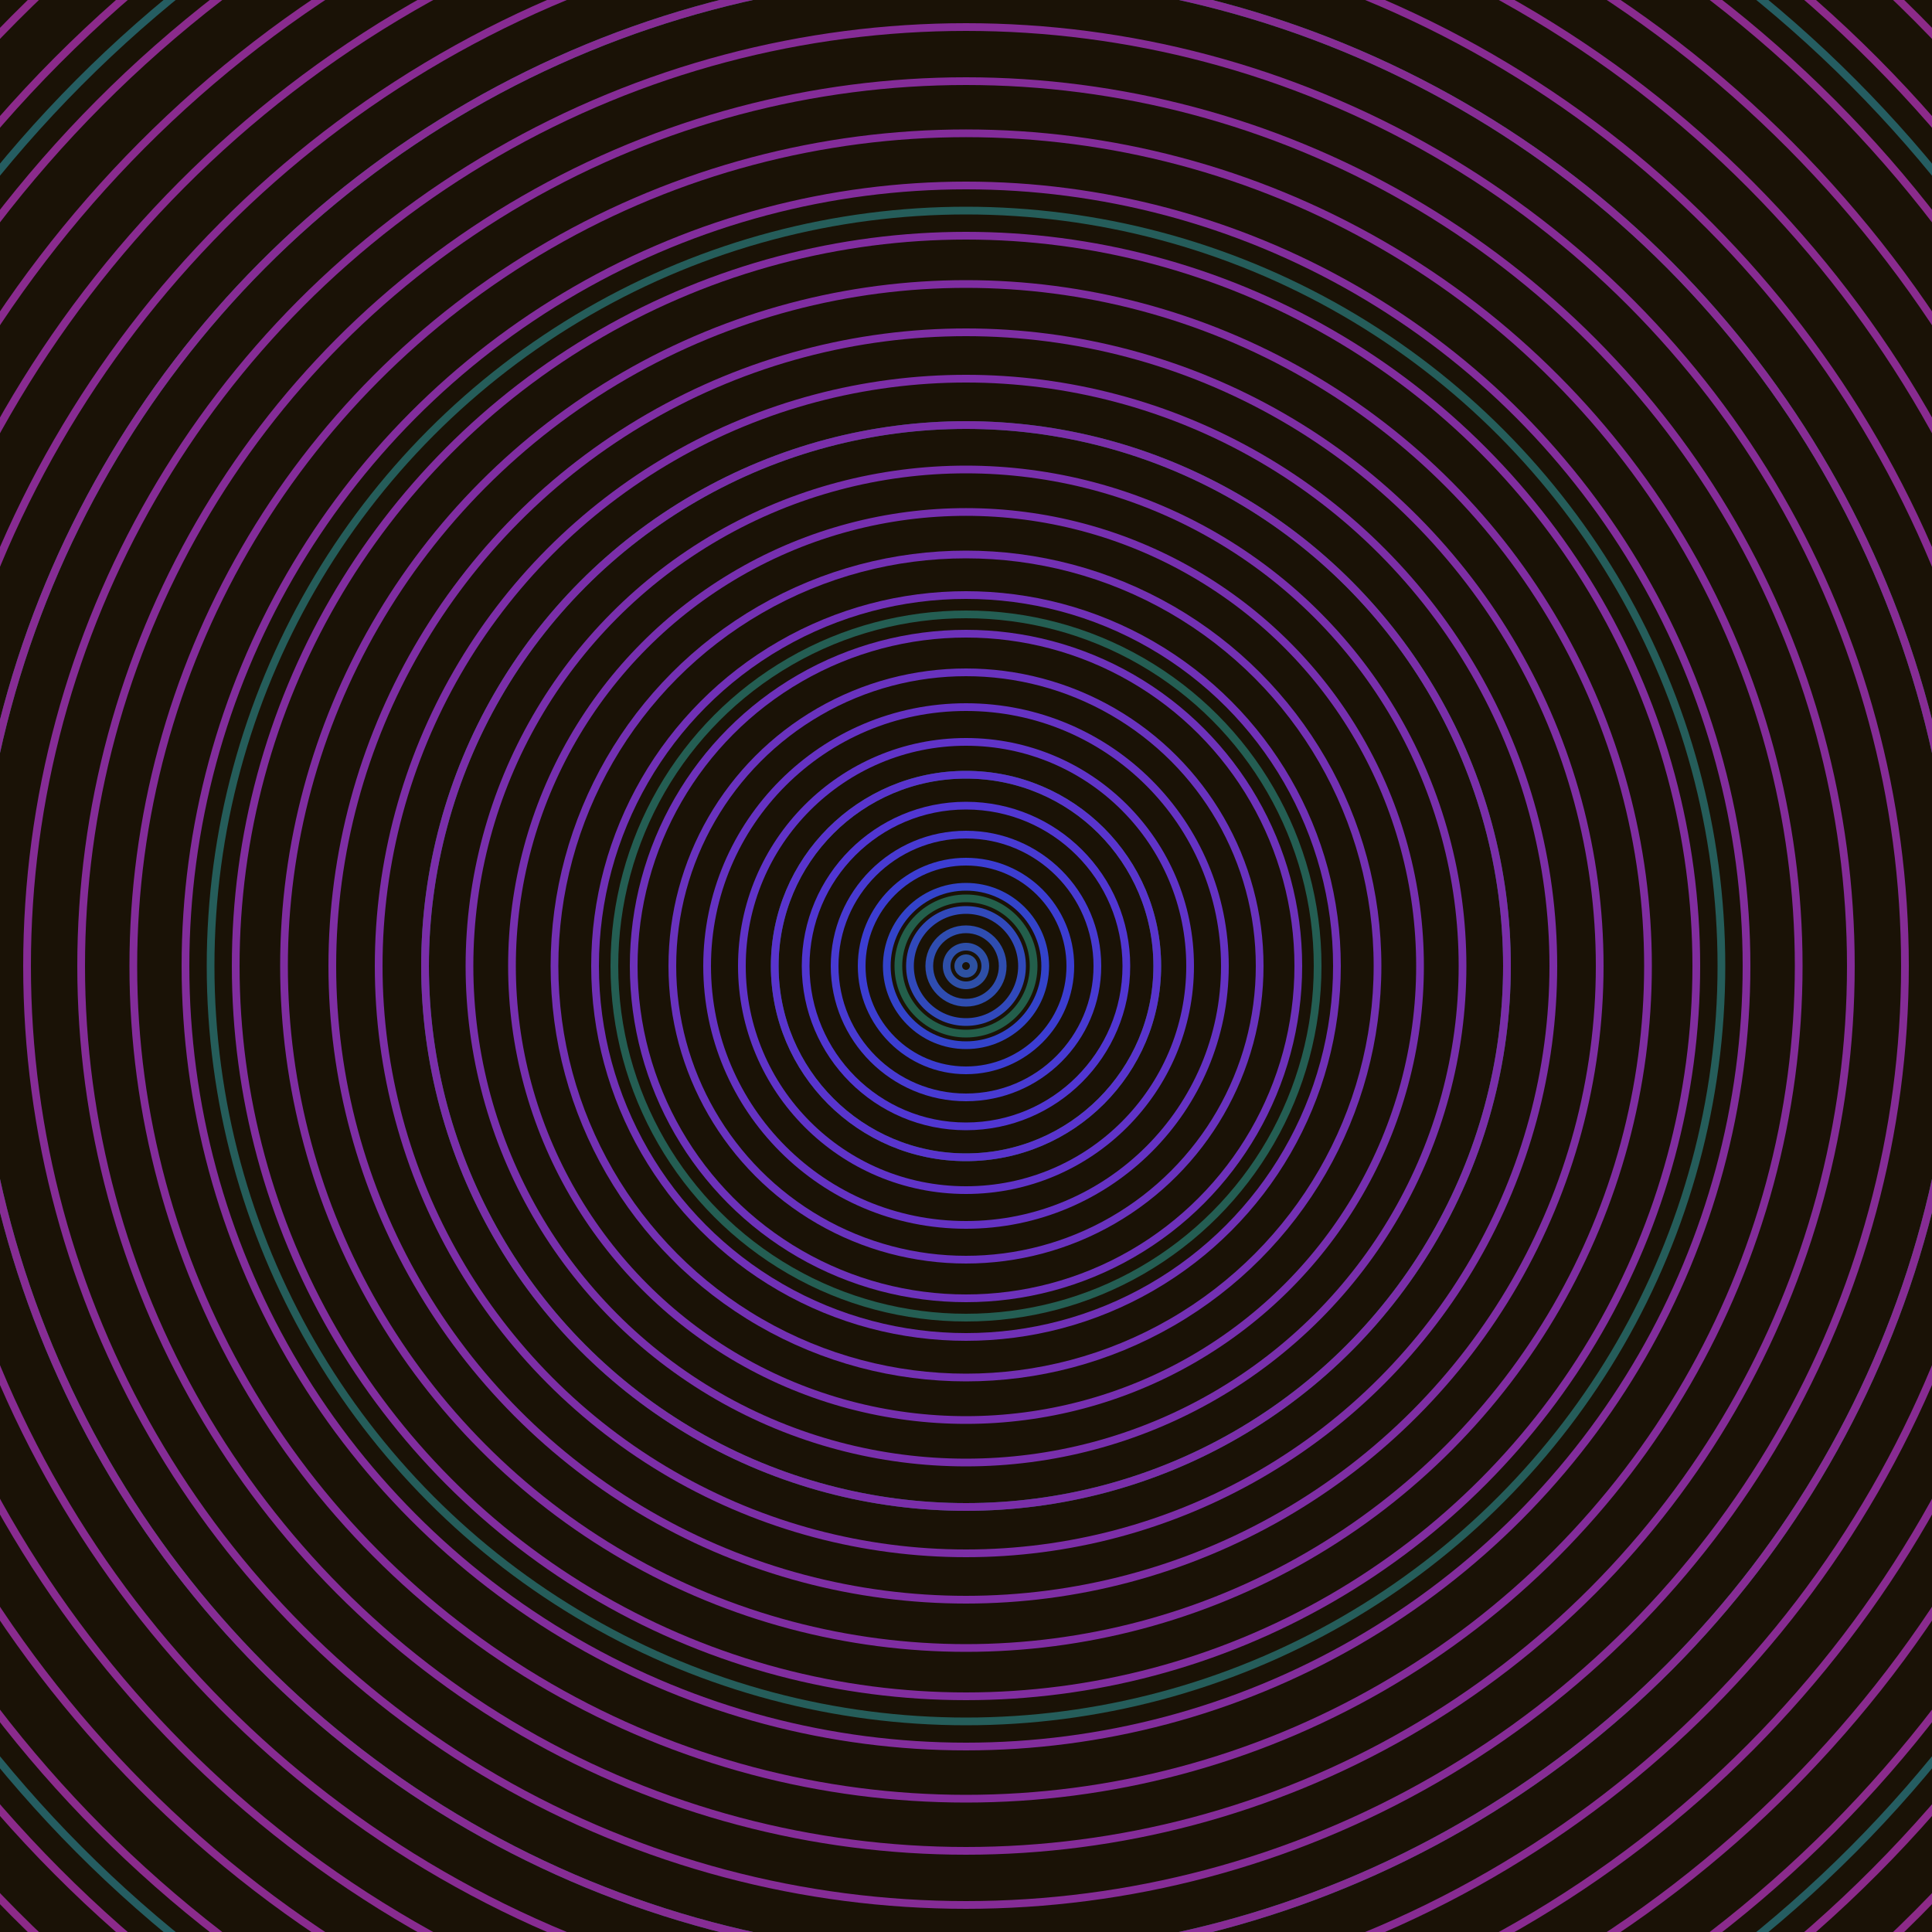 <svg xmlns="http://www.w3.org/2000/svg" xmlns:xlink="http://www.w3.org/1999/xlink" version="1.1" viewBox="-0 -0 1 1" width="500" height="500"><rect x="0" y="0" width="1" height="1" fill="#1a1206"></rect><rect x="0" y="0" width="1" height="1" fill="#1a1206"></rect><g><g><circle cx="0.5" cy="0.5" r="0.035" stroke="#235f4b" fill="none" stroke-width="0.004"><animate data-id="a0" attributeName="stroke" begin="indefinate" dur="0.1s" from="#ff8faa" to="#235f4b"></animate></circle><circle cx="0.5" cy="0.5" r="0.099" stroke="#245e4f" fill="none" stroke-width="0.004"><animate data-id="a1" attributeName="stroke" begin="indefinate" dur="0.1s" from="#ff8faa" to="#235f4b"></animate></circle><circle cx="0.5" cy="0.5" r="0.182" stroke="#245e53" fill="none" stroke-width="0.004"><animate data-id="a2" attributeName="stroke" begin="indefinate" dur="0.1s" from="#ff8faa" to="#235f4b"></animate></circle><circle cx="0.5" cy="0.5" r="0.28" stroke="#245e57" fill="none" stroke-width="0.004"><animate data-id="a3" attributeName="stroke" begin="indefinate" dur="0.1s" from="#ff8faa" to="#235f4b"></animate></circle><circle cx="0.5" cy="0.5" r="0.391" stroke="#255d5a" fill="none" stroke-width="0.004"><animate data-id="a4" attributeName="stroke" begin="indefinate" dur="0.1s" from="#ff8faa" to="#235f4b"></animate></circle><circle cx="0.5" cy="0.5" r="0.514" stroke="#255d5d" fill="none" stroke-width="0.004"><animate data-id="a5" attributeName="stroke" begin="indefinate" dur="0.1s" from="#ff8faa" to="#235f4b"></animate></circle><circle cx="0.5" cy="0.5" r="0.648" stroke="#255d61" fill="none" stroke-width="0.004"><animate data-id="a6" attributeName="stroke" begin="indefinate" dur="0.1s" from="#ff8faa" to="#235f4b"></animate></circle><circle cx="0.5" cy="0.5" r="0.792" stroke="#265c64" fill="none" stroke-width="0.004"><animate data-id="a7" attributeName="stroke" begin="indefinate" dur="0.1s" from="#ff8faa" to="#235f4b"></animate></circle><animateTransform attributeName="transform" attributeType="XML" type="translate" values="0.018 0; 0.018 0;" keyTimes="0; 1" dur="0s" repeatCount="1"></animateTransform></g></g><g><g><circle cx="0.5" cy="0.5" r="0.004" stroke="#2d51a0" fill="none" stroke-width="0.004"><animate data-id="b0" attributeName="stroke" begin="indefinate" dur="0.1s" from="#ff8faa" to="#1f51a9"></animate></circle><circle cx="0.5" cy="0.5" r="0.01" stroke="#2e4fa7" fill="none" stroke-width="0.004"><animate data-id="b1" attributeName="stroke" begin="indefinate" dur="0.1s" from="#ff8faa" to="#1f51a9"></animate></circle><circle cx="0.5" cy="0.5" r="0.019" stroke="#2f4db0" fill="none" stroke-width="0.004"><animate data-id="b2" attributeName="stroke" begin="indefinate" dur="0.1s" from="#ff8faa" to="#1f51a9"></animate></circle><circle cx="0.5" cy="0.5" r="0.029" stroke="#3149bb" fill="none" stroke-width="0.004"><animate data-id="b3" attributeName="stroke" begin="indefinate" dur="0.1s" from="#ff8faa" to="#1f51a9"></animate></circle><circle cx="0.5" cy="0.5" r="0.041" stroke="#3343ca" fill="none" stroke-width="0.004"><animate data-id="b4" attributeName="stroke" begin="indefinate" dur="0.1s" from="#ff8faa" to="#1f51a9"></animate></circle><circle cx="0.5" cy="0.5" r="0.054" stroke="#3c3dd2" fill="none" stroke-width="0.004"><animate data-id="b5" attributeName="stroke" begin="indefinate" dur="0.1s" from="#ff8faa" to="#1f51a9"></animate></circle><circle cx="0.5" cy="0.5" r="0.068" stroke="#483ad2" fill="none" stroke-width="0.004"><animate data-id="b6" attributeName="stroke" begin="indefinate" dur="0.1s" from="#ff8faa" to="#1f51a9"></animate></circle><circle cx="0.5" cy="0.5" r="0.083" stroke="#5136d2" fill="none" stroke-width="0.004"><animate data-id="b7" attributeName="stroke" begin="indefinate" dur="0.1s" from="#ff8faa" to="#1f51a9"></animate></circle><circle cx="0.5" cy="0.5" r="0.099" stroke="#5934cd" fill="none" stroke-width="0.004"><animate data-id="b8" attributeName="stroke" begin="indefinate" dur="0.1s" from="#ff8faa" to="#1f51a9"></animate></circle><circle cx="0.5" cy="0.5" r="0.116" stroke="#6033c8" fill="none" stroke-width="0.004"><animate data-id="b9" attributeName="stroke" begin="indefinate" dur="0.1s" from="#ff8faa" to="#1f51a9"></animate></circle><circle cx="0.5" cy="0.5" r="0.134" stroke="#6532c3" fill="none" stroke-width="0.004"><animate data-id="b10" attributeName="stroke" begin="indefinate" dur="0.1s" from="#ff8faa" to="#1f51a9"></animate></circle><circle cx="0.5" cy="0.5" r="0.152" stroke="#6932be" fill="none" stroke-width="0.004"><animate data-id="b11" attributeName="stroke" begin="indefinate" dur="0.1s" from="#ff8faa" to="#1f51a9"></animate></circle><circle cx="0.5" cy="0.5" r="0.172" stroke="#6d31ba" fill="none" stroke-width="0.004"><animate data-id="b12" attributeName="stroke" begin="indefinate" dur="0.1s" from="#ff8faa" to="#1f51a9"></animate></circle><circle cx="0.5" cy="0.5" r="0.192" stroke="#7030b6" fill="none" stroke-width="0.004"><animate data-id="b13" attributeName="stroke" begin="indefinate" dur="0.1s" from="#ff8faa" to="#1f51a9"></animate></circle><circle cx="0.5" cy="0.5" r="0.213" stroke="#7330b3" fill="none" stroke-width="0.004"><animate data-id="b14" attributeName="stroke" begin="indefinate" dur="0.1s" from="#ff8faa" to="#1f51a9"></animate></circle><circle cx="0.5" cy="0.5" r="0.235" stroke="#762faf" fill="none" stroke-width="0.004"><animate data-id="b15" attributeName="stroke" begin="indefinate" dur="0.1s" from="#ff8faa" to="#1f51a9"></animate></circle><circle cx="0.5" cy="0.5" r="0.257" stroke="#782fac" fill="none" stroke-width="0.004"><animate data-id="b16" attributeName="stroke" begin="indefinate" dur="0.1s" from="#ff8faa" to="#1f51a9"></animate></circle><circle cx="0.5" cy="0.5" r="0.28" stroke="#7a2ea9" fill="none" stroke-width="0.004"><animate data-id="b17" attributeName="stroke" begin="indefinate" dur="0.1s" from="#ff8faa" to="#1f51a9"></animate></circle><circle cx="0.5" cy="0.5" r="0.304" stroke="#7c2ea7" fill="none" stroke-width="0.004"><animate data-id="b18" attributeName="stroke" begin="indefinate" dur="0.1s" from="#ff8faa" to="#1f51a9"></animate></circle><circle cx="0.5" cy="0.5" r="0.328" stroke="#7e2ea4" fill="none" stroke-width="0.004"><animate data-id="b19" attributeName="stroke" begin="indefinate" dur="0.1s" from="#ff8faa" to="#1f51a9"></animate></circle><circle cx="0.5" cy="0.5" r="0.353" stroke="#7f2da1" fill="none" stroke-width="0.004"><animate data-id="b20" attributeName="stroke" begin="indefinate" dur="0.1s" from="#ff8faa" to="#1f51a9"></animate></circle><circle cx="0.5" cy="0.5" r="0.378" stroke="#812d9f" fill="none" stroke-width="0.004"><animate data-id="b21" attributeName="stroke" begin="indefinate" dur="0.1s" from="#ff8faa" to="#1f51a9"></animate></circle><circle cx="0.5" cy="0.5" r="0.404" stroke="#822d9c" fill="none" stroke-width="0.004"><animate data-id="b22" attributeName="stroke" begin="indefinate" dur="0.1s" from="#ff8faa" to="#1f51a9"></animate></circle><circle cx="0.5" cy="0.5" r="0.431" stroke="#832c9a" fill="none" stroke-width="0.004"><animate data-id="b23" attributeName="stroke" begin="indefinate" dur="0.1s" from="#ff8faa" to="#1f51a9"></animate></circle><circle cx="0.5" cy="0.5" r="0.458" stroke="#842c98" fill="none" stroke-width="0.004"><animate data-id="b24" attributeName="stroke" begin="indefinate" dur="0.1s" from="#ff8faa" to="#1f51a9"></animate></circle><circle cx="0.5" cy="0.5" r="0.486" stroke="#852c96" fill="none" stroke-width="0.004"><animate data-id="b25" attributeName="stroke" begin="indefinate" dur="0.1s" from="#ff8faa" to="#1f51a9"></animate></circle><circle cx="0.5" cy="0.5" r="0.514" stroke="#862c94" fill="none" stroke-width="0.004"><animate data-id="b26" attributeName="stroke" begin="indefinate" dur="0.1s" from="#ff8faa" to="#1f51a9"></animate></circle><circle cx="0.5" cy="0.5" r="0.543" stroke="#872b92" fill="none" stroke-width="0.004"><animate data-id="b27" attributeName="stroke" begin="indefinate" dur="0.1s" from="#ff8faa" to="#1f51a9"></animate></circle><circle cx="0.5" cy="0.5" r="0.573" stroke="#882b90" fill="none" stroke-width="0.004"><animate data-id="b28" attributeName="stroke" begin="indefinate" dur="0.1s" from="#ff8faa" to="#1f51a9"></animate></circle><circle cx="0.5" cy="0.5" r="0.602" stroke="#892b8e" fill="none" stroke-width="0.004"><animate data-id="b29" attributeName="stroke" begin="indefinate" dur="0.1s" from="#ff8faa" to="#1f51a9"></animate></circle><circle cx="0.5" cy="0.5" r="0.633" stroke="#8a2b8c" fill="none" stroke-width="0.004"><animate data-id="b30" attributeName="stroke" begin="indefinate" dur="0.1s" from="#ff8faa" to="#1f51a9"></animate></circle><circle cx="0.5" cy="0.5" r="0.664" stroke="#8b2a8a" fill="none" stroke-width="0.004"><animate data-id="b31" attributeName="stroke" begin="indefinate" dur="0.1s" from="#ff8faa" to="#1f51a9"></animate></circle><circle cx="0.5" cy="0.5" r="0.695" stroke="#8c2a88" fill="none" stroke-width="0.004"><animate data-id="b32" attributeName="stroke" begin="indefinate" dur="0.1s" from="#ff8faa" to="#1f51a9"></animate></circle><circle cx="0.5" cy="0.5" r="0.727" stroke="#8c2a87" fill="none" stroke-width="0.004"><animate data-id="b33" attributeName="stroke" begin="indefinate" dur="0.1s" from="#ff8faa" to="#1f51a9"></animate></circle><circle cx="0.5" cy="0.5" r="0.759" stroke="#8d2a85" fill="none" stroke-width="0.004"><animate data-id="b34" attributeName="stroke" begin="indefinate" dur="0.1s" from="#ff8faa" to="#1f51a9"></animate></circle><circle cx="0.5" cy="0.5" r="0.792" stroke="#8e2a83" fill="none" stroke-width="0.004"><animate data-id="b35" attributeName="stroke" begin="indefinate" dur="0.1s" from="#ff8faa" to="#1f51a9"></animate></circle><animateTransform attributeName="transform" attributeType="XML" type="translate" values="-0.018 0; -0.018 0;" keyTimes="0; 1" dur="0s" repeatCount="1"></animateTransform></g></g></svg>